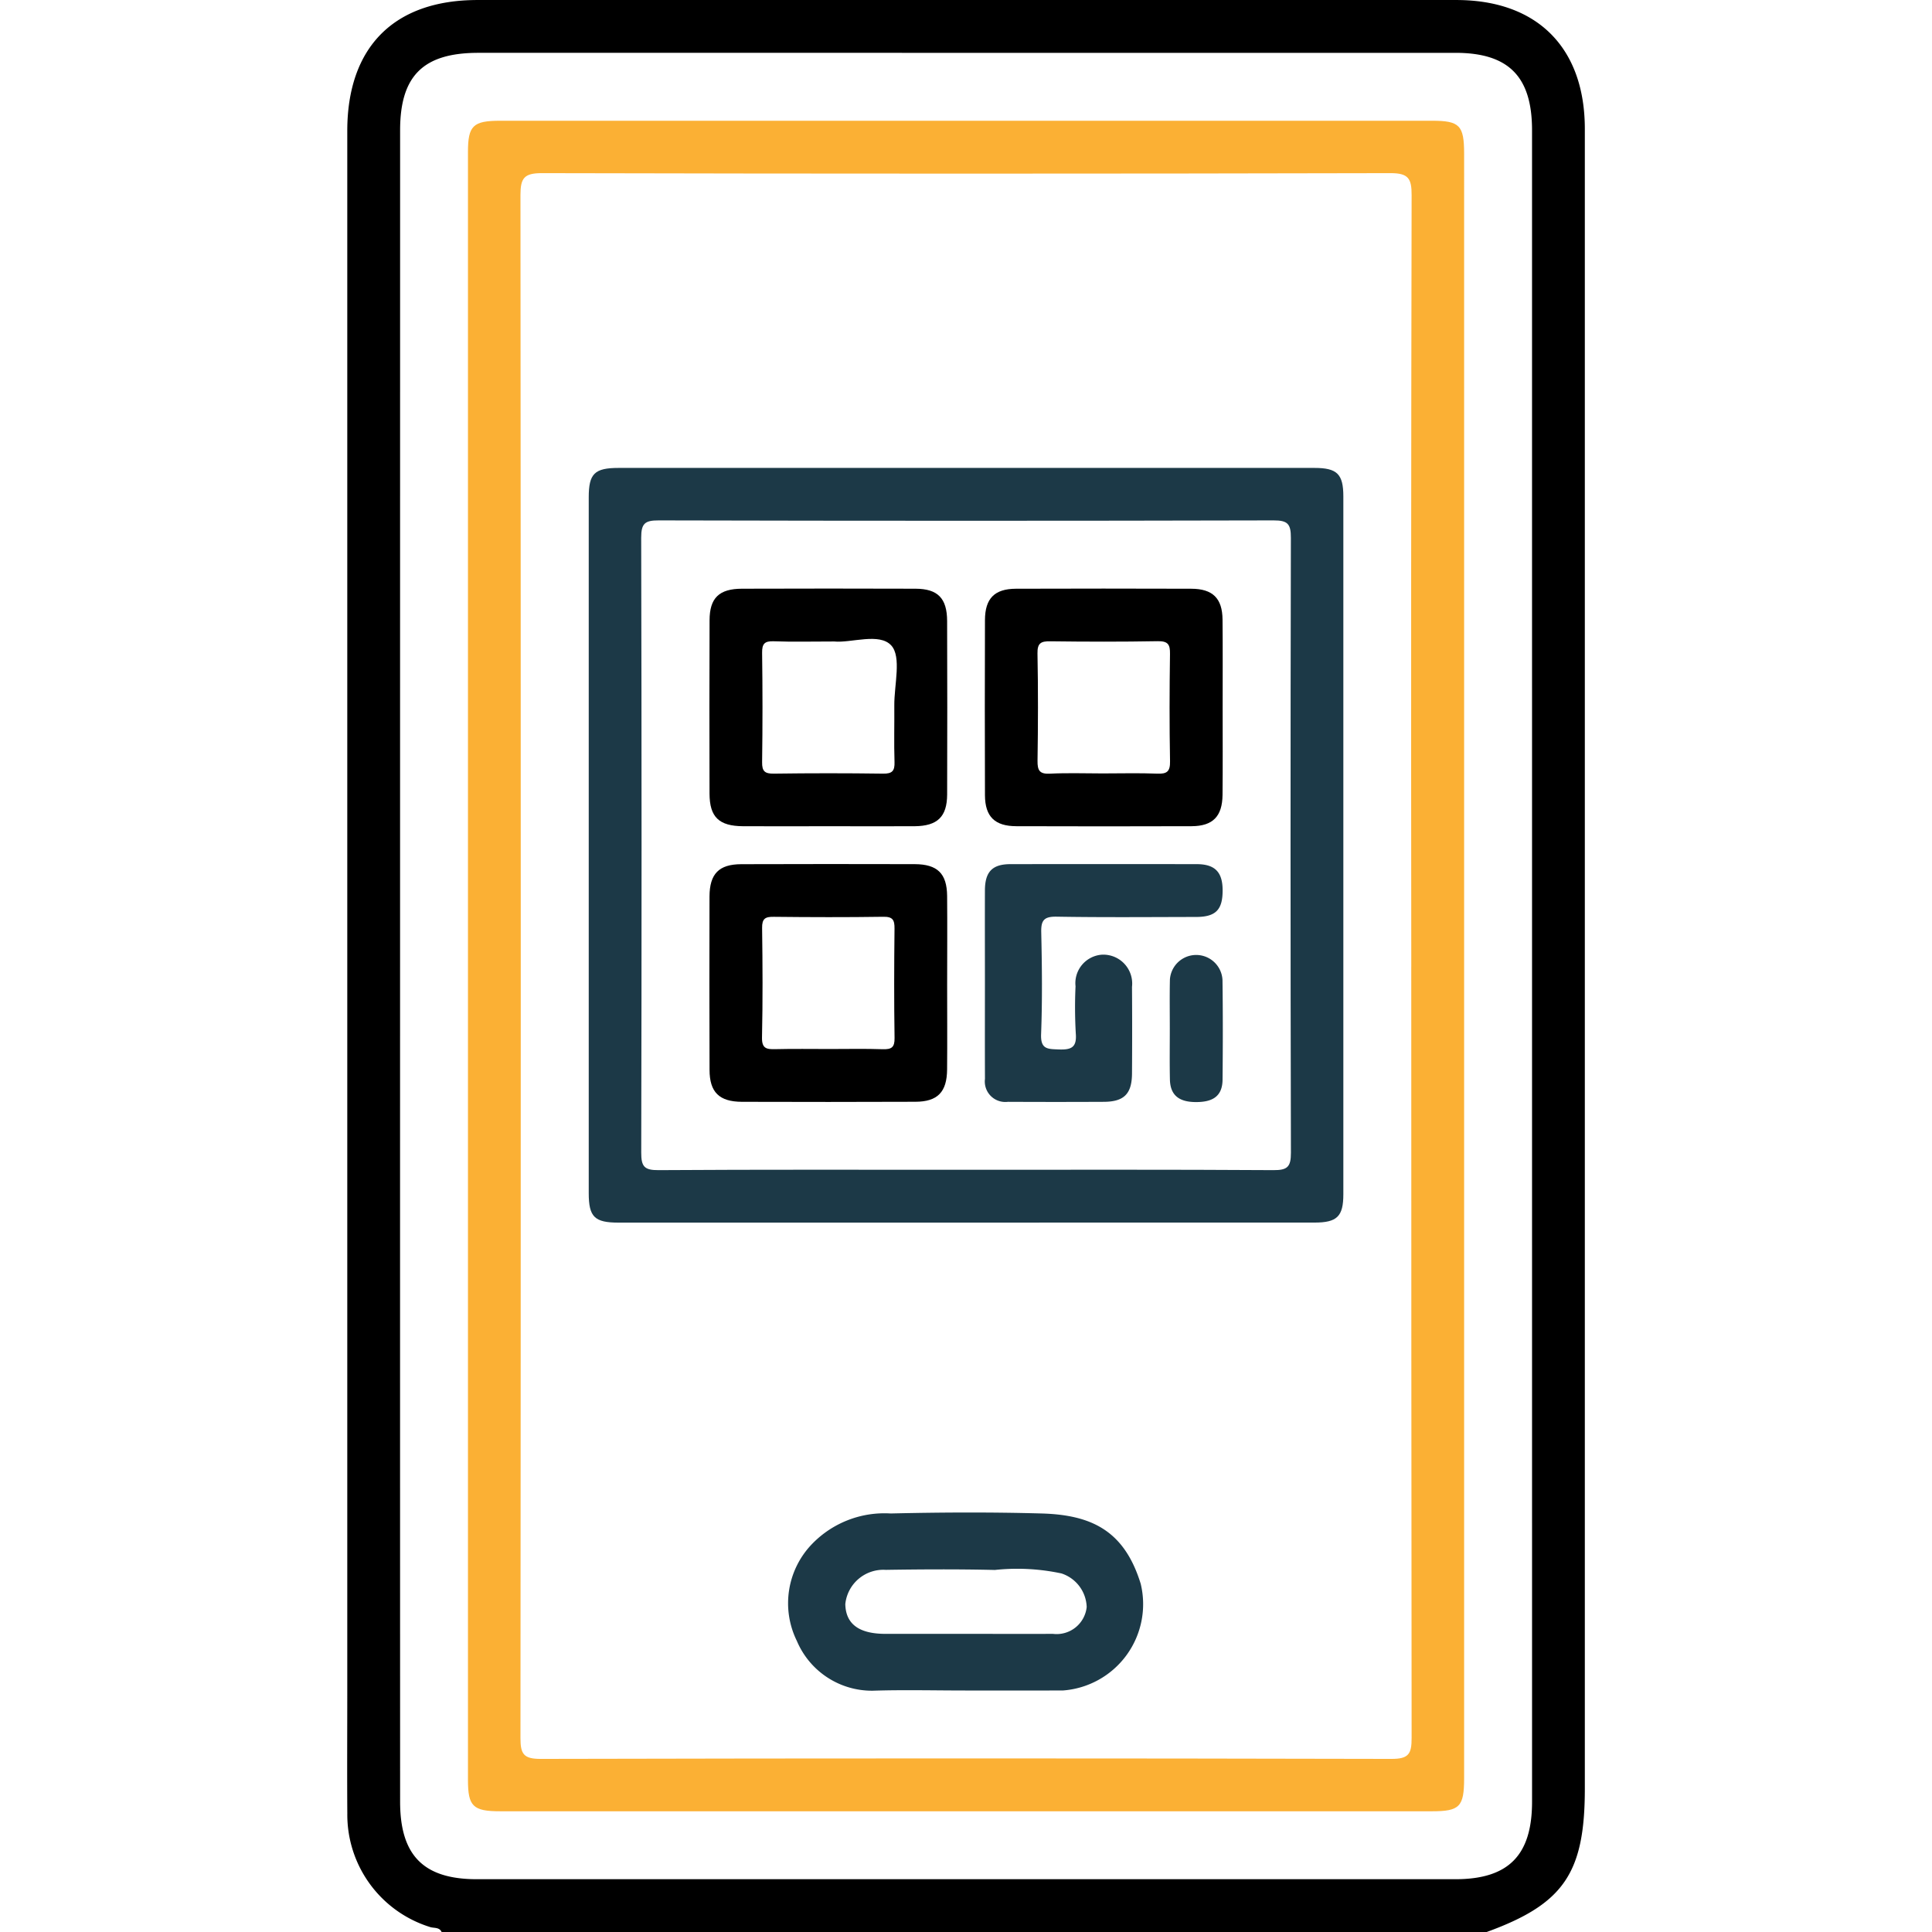 <svg id="Layer_1" data-name="Layer 1" xmlns="http://www.w3.org/2000/svg" viewBox="0 0 92 92"><defs><style>.cls-1{fill:#fbb034;}.cls-2{fill:#1c3947;}</style></defs><title>qr-code</title><path d="M69.348.001q-23.303-.004-46.609,0c-3.976,0-6.202,2.238-6.202,6.238V80.604c0,1.916-.012,3.832.002,5.748a5.6,5.6,0,0,0,3.943,5.412c.185.062.435-.005.547.235H70.798c3.664-1.333,4.67-2.805,4.67-6.822V6.141C75.468,2.273,73.204.001,69.348.001Zm3.607,85.794c0,2.552-1.121,3.688-3.64,3.691H22.693c-2.524-.002-3.64-1.133-3.64-3.688q-.004-19.896-.002-39.797,0-19.9.002-39.797c0-2.596,1.102-3.688,3.727-3.688H69.309c2.528,0,3.645,1.129,3.645,3.683Z"/><path class="cls-1" d="M68.19,5.75H23.814c-1.287,0-1.53.235-1.53,1.486v77.529c0,1.251.243,1.486,1.53,1.486H68.19c1.321,0,1.53-.216,1.53-1.578V7.325C69.72,5.968,69.509,5.75,68.19,5.75Zm-.987,40.275q0,18.365.017,36.736c.002.764-.144.999-.965.996q-20.253-.047-40.506,0c-.824.002-.965-.238-.965-.999q.029-36.735,0-73.471c0-.795.166-1.042,1.011-1.042q20.21.047,40.417,0c.848-.002,1.011.252,1.008,1.042Q67.184,27.655,67.204,46.025Z"/><path class="cls-2" d="M62.596,22.282H29.457c-1.145,0-1.422.271-1.422,1.397V56.82c0,1.129.276,1.4,1.419,1.4q16.568,0,33.139-.002c1.078,0,1.376-.291,1.376-1.349q.004-8.266,0-16.527,0-8.353,0-16.705C63.969,22.575,63.671,22.282,62.596,22.282ZM60.636,55.721c-4.908-.031-9.818-.017-14.726-.017-4.85,0-9.701-.014-14.549.017-.68.005-.828-.17-.826-.836q.032-14.638-.002-29.278c0-.68.173-.828.836-.826q14.638.036,29.275,0c.68-.002.828.17.826.833q-.032,14.641.002,29.28C61.474,55.572,61.301,55.725,60.636,55.721Z"/><path class="cls-2" d="M54.319,75.417c-.778-2.524-2.334-3.28-4.723-3.347-2.394-.067-4.79-.055-7.184,0a4.794,4.794,0,0,0-3.731,1.441,4.06,4.06,0,0,0-.735,4.629,3.88,3.88,0,0,0,3.611,2.37c1.465-.048,2.934-.01,4.401-.01,1.556,0,3.112.005,4.67-.002A4.122,4.122,0,0,0,54.319,75.417Zm-2.572,1.109a1.44,1.44,0,0,1-1.606,1.277c-1.373.005-2.747,0-4.12,0h-3.852c-1.268,0-1.899-.471-1.916-1.422a1.821,1.821,0,0,1,1.926-1.626c1.731-.026,3.465-.036,5.194.005a10.07,10.07,0,0,1,3.174.166A1.742,1.742,0,0,1,51.747,76.527Z"/><path d="M45.101,42.663c-.01-1.066-.459-1.508-1.542-1.513q-4.128-.011-8.255.002c-1.069.002-1.513.456-1.518,1.537q-.011,4.128.002,8.258c.002,1.064.461,1.515,1.539,1.52q4.128.014,8.258-.002c1.064-.002,1.508-.463,1.515-1.544.012-1.345.002-2.692.002-4.039C45.103,45.477,45.113,44.07,45.101,42.663Zm-3.066,7.3c-.836-.029-1.676-.01-2.514-.01-.867,0-1.736-.014-2.603.007-.413.01-.644-.026-.632-.559.038-1.736.029-3.472.005-5.208-.007-.451.149-.543.562-.535,1.736.019,3.472.024,5.208-.002.451-.007.54.151.535.564-.019,1.736-.024,3.472.002,5.208C42.606,49.878,42.45,49.977,42.034,49.962Z"/><path d="M45.101,29.576c-.002-1.088-.444-1.539-1.508-1.542q-4.128-.014-8.258,0c-1.09.002-1.544.437-1.546,1.503q-.014,4.128-.002,8.258c.005,1.117.451,1.542,1.599,1.549,1.376.007,2.752,0,4.128,0,1.347,0,2.694.007,4.039,0,1.085-.01,1.544-.447,1.549-1.51Q45.115,33.706,45.101,29.576ZM42.596,36.283c.014.425-.106.564-.545.557q-2.6-.036-5.203,0c-.423.005-.564-.108-.557-.545q.036-2.604,0-5.206c-.005-.425.11-.567.547-.552.896.034,1.794.01,2.886.01.807.079,2.154-.432,2.718.19.495.545.137,1.873.144,2.855C42.594,34.489,42.567,35.387,42.596,36.283Z"/><path d="M58.216,29.502c-.01-1.013-.468-1.465-1.494-1.467q-4.174-.014-8.347,0c-1.016.005-1.467.461-1.472,1.489q-.014,4.174,0,8.347c.005,1.016.468,1.47,1.494,1.472q4.174.014,8.347,0c1.013-.005,1.462-.468,1.472-1.494.014-1.376.005-2.752.005-4.128C58.221,32.314,58.23,30.907,58.216,29.502ZM55.106,36.84c-.867-.034-1.734-.01-2.6-.01-.838,0-1.676-.031-2.512.012-.492.024-.593-.156-.588-.61.026-1.705.031-3.41-.002-5.115-.01-.497.168-.586.612-.579,1.705.022,3.41.026,5.112-.005.49-.007.593.154.586.605-.024,1.705-.029,3.41.002,5.115C55.726,36.744,55.565,36.859,55.106,36.84Z"/><path class="cls-2" d="M56.996,41.15q-4.445-.007-8.887,0c-.857.002-1.205.365-1.208,1.249-.005,1.465,0,2.932,0,4.397,0,1.527-.005,3.052.002,4.579a.976.976,0,0,0,1.09,1.093q2.291.011,4.577,0c.958-.007,1.328-.382,1.335-1.345q.014-2.064,0-4.13a1.376,1.376,0,0,0-1.431-1.532,1.36,1.36,0,0,0-1.258,1.506,21.825,21.825,0,0,0,.012,2.243c.055.668-.211.785-.807.764-.533-.022-.874,0-.845-.73.062-1.614.043-3.232.007-4.846-.014-.574.13-.756.73-.747,2.211.038,4.428.017,6.642.014.941-.002,1.27-.341,1.265-1.282C58.216,41.527,57.853,41.153,56.996,41.15Z"/><path class="cls-2" d="M58.214,46.668a1.254,1.254,0,0,0-2.504-.019c-.017.776-.005,1.554-.005,2.329,0,.807-.012,1.614.005,2.418.014.776.454,1.071,1.198,1.083.761.01,1.299-.214,1.309-1.061C58.233,49.835,58.235,48.25,58.214,46.668Z"/></svg>